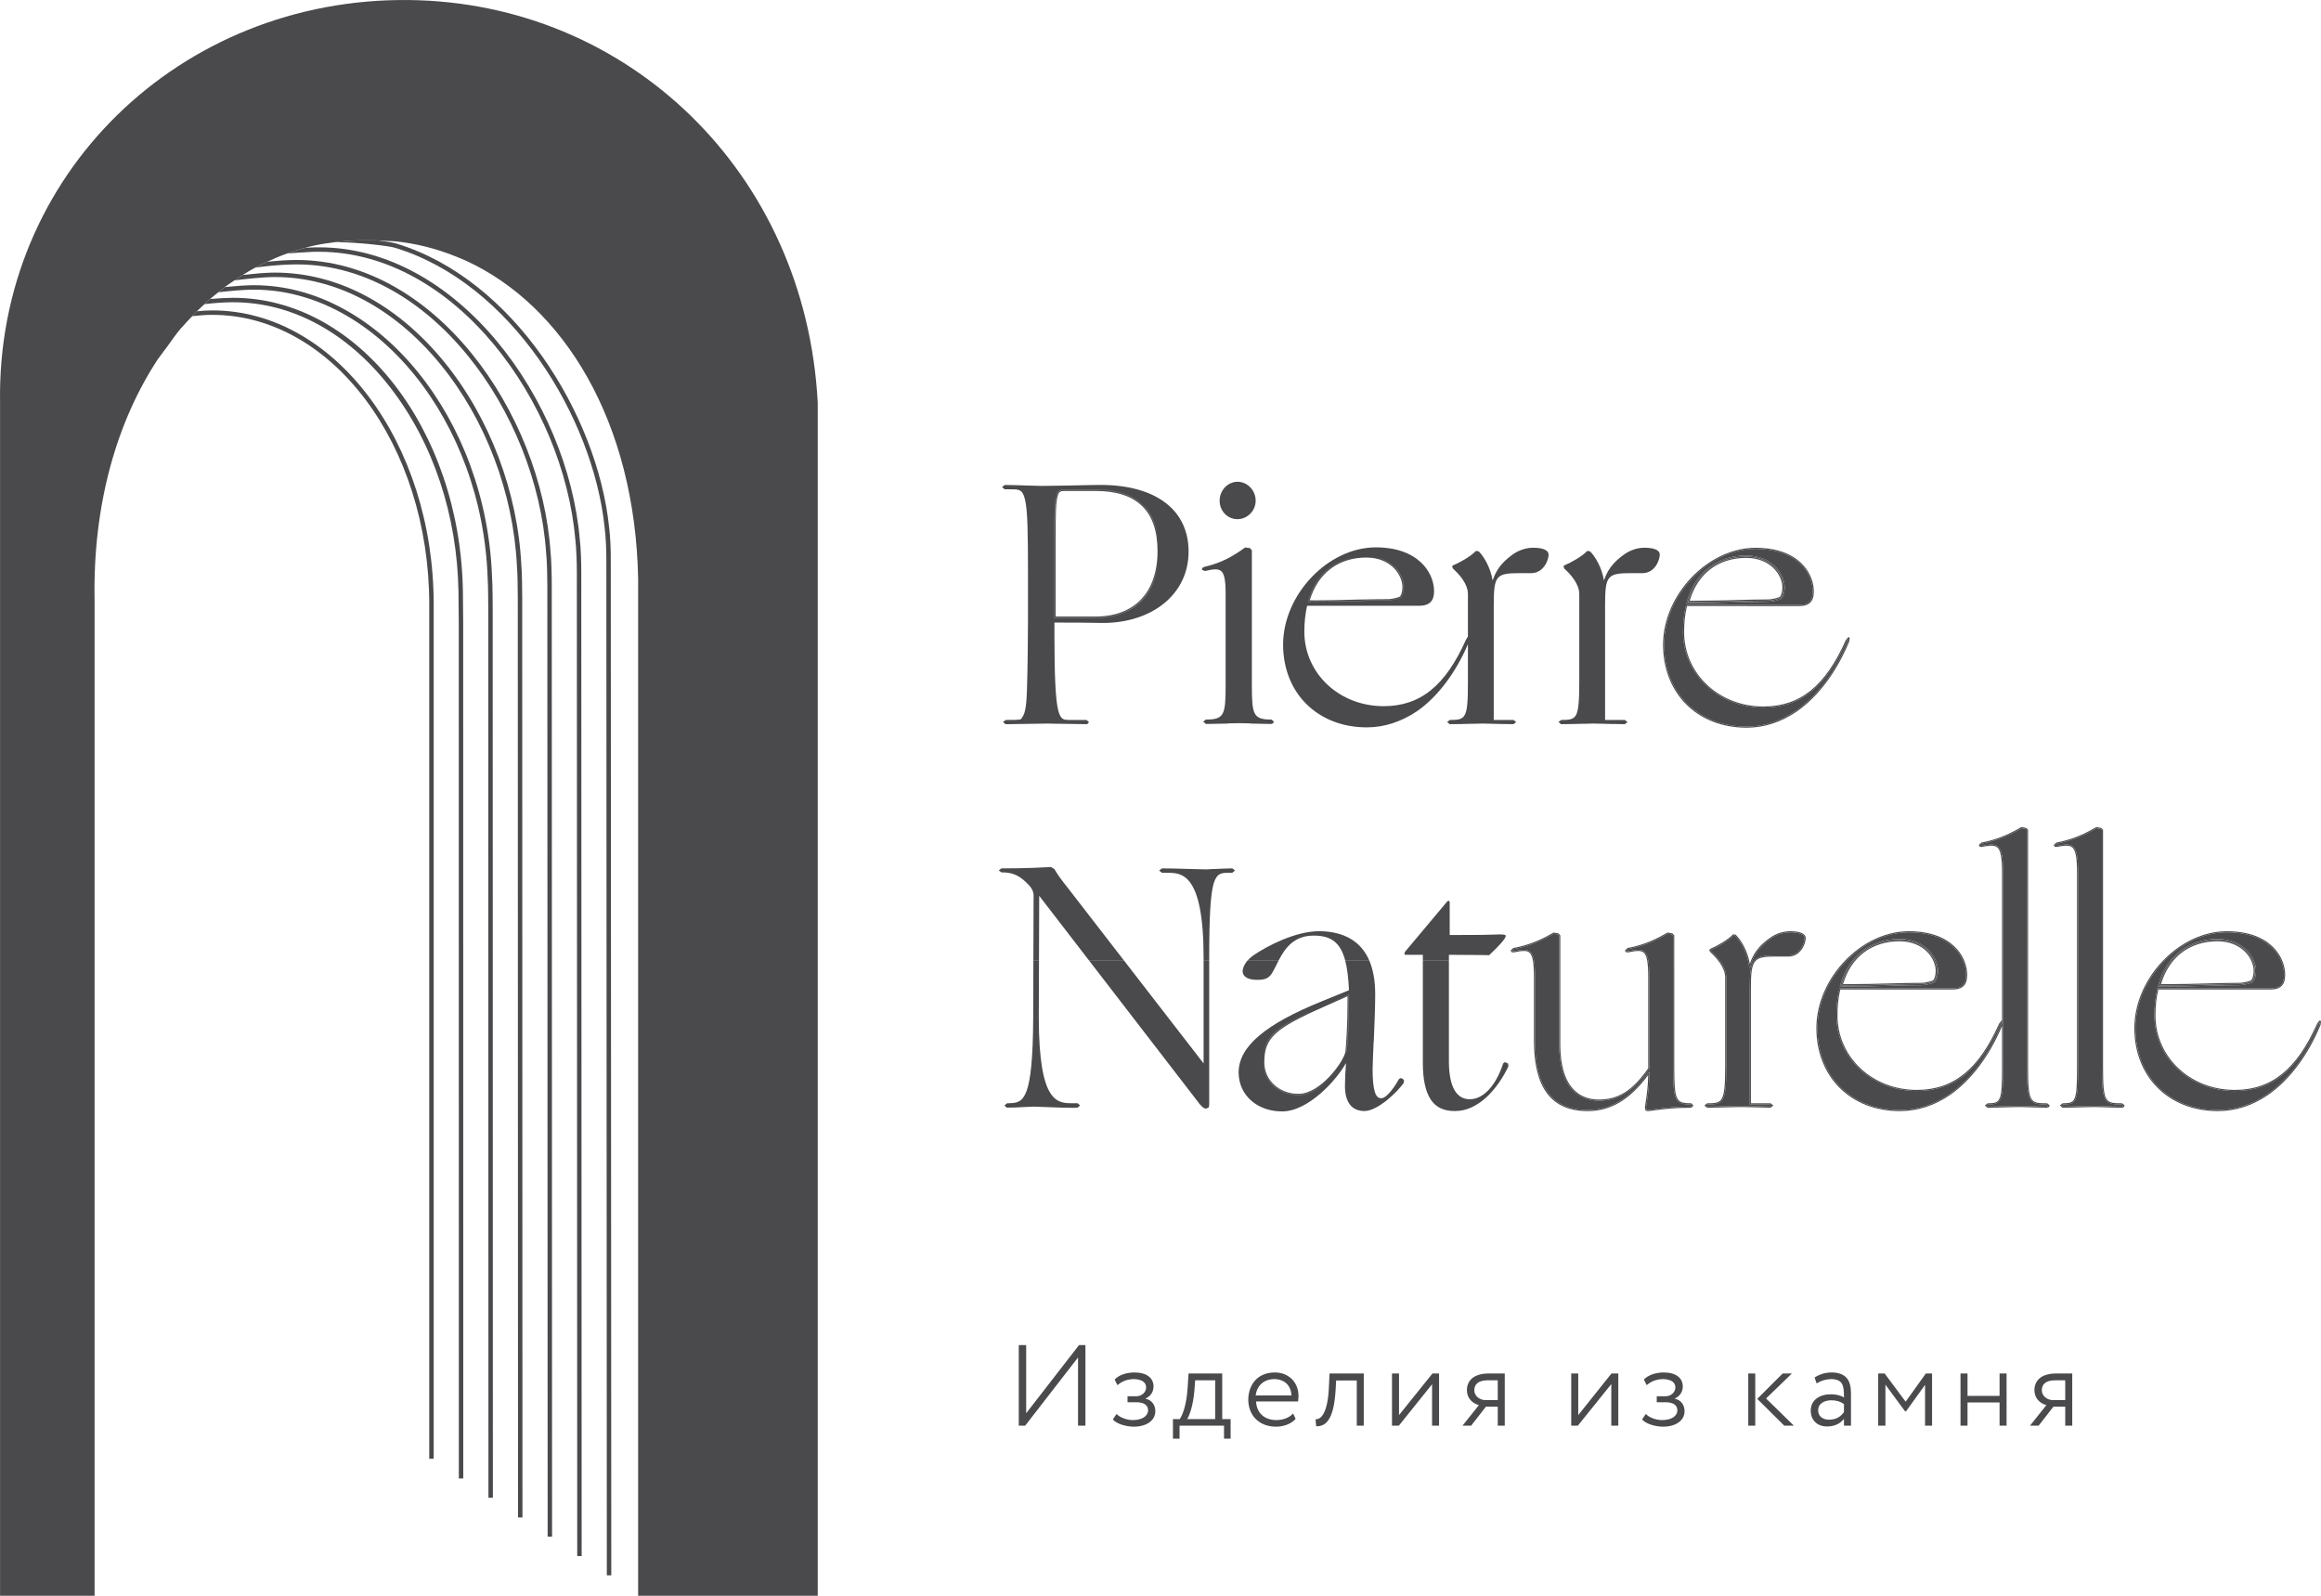 <?xml version="1.0" encoding="UTF-8"?> <svg xmlns="http://www.w3.org/2000/svg" width="160" height="110" viewBox="0 0 160 110" fill="none"> <g clip-path="url(#clip0_408_864)"> <path d="M24.084 16.595C24.472 16.574 24.861 16.56 25.255 16.568C25.403 16.563 25.55 16.564 25.698 16.566C25.74 16.567 25.782 16.567 25.825 16.568L26.096 16.579C26.659 16.648 27.096 16.722 27.282 16.777C35.439 19.228 41.161 28.615 41.982 36.274C42.075 36.98 42.11 37.943 42.104 38.539L42.139 108.59H41.833L41.799 38.537C41.802 37.933 41.763 36.974 41.675 36.31C40.867 28.747 35.23 19.484 27.195 17.07C26.818 16.959 24.824 16.704 23.119 16.69C23.439 16.651 23.759 16.614 24.084 16.595Z" fill="#4A4A4D"></path> <path d="M21.453 17.365C21.626 17.353 21.803 17.353 21.98 17.355C31.395 17.355 38.845 27.773 39.663 37.207C39.729 37.732 39.768 38.863 39.765 39.412L39.792 107.255L39.81 107.265H40.097L40.071 39.414C40.074 38.923 40.044 37.755 39.968 37.174C39.139 27.615 31.56 17.048 21.98 17.048C21.794 17.048 21.614 17.049 21.434 17.06C21.366 17.063 21.306 17.067 21.247 17.071C21.182 17.076 21.118 17.08 21.048 17.083C20.624 17.196 20.206 17.326 19.793 17.473C20.266 17.435 20.799 17.399 21.453 17.365Z" fill="#4A4A4D"></path> <path d="M37.647 38.104C37 28.489 29.624 17.953 20.083 18.231C19.209 18.256 18.365 18.339 17.599 18.446C17.859 18.306 18.124 18.181 18.389 18.056L18.421 18.041C18.955 17.988 19.507 17.942 20.074 17.926L20.434 17.92C29.978 17.92 37.306 28.448 37.953 38.074C38.01 38.512 38.039 39.846 38.036 40.291L38.057 105.927H37.761L37.752 105.919L37.731 40.289C37.734 39.863 37.704 38.531 37.647 38.104Z" fill="#4A4A4D"></path> <path d="M18.721 19.099L18.963 19.098C23.151 19.098 27.198 21.238 30.386 25.144C33.474 28.93 35.386 33.976 35.634 39C35.676 39.317 35.697 40.852 35.694 41.165L35.71 104.584L35.736 104.601H36.016L35.999 41.166C36.002 40.889 35.984 39.317 35.94 38.972C35.691 33.898 33.752 28.787 30.623 24.949C27.378 20.971 23.244 18.791 18.963 18.791L18.714 18.794C18.268 18.802 17.523 18.864 16.731 18.953C16.572 19.051 16.416 19.156 16.26 19.262L16.165 19.326C17.161 19.201 18.181 19.11 18.721 19.099Z" fill="#4A4A4D"></path> <path d="M17.514 19.967H17.358C16.809 19.975 15.922 20.044 15.054 20.146C15.106 20.104 15.158 20.061 15.21 20.018C15.305 19.939 15.4 19.861 15.497 19.787C16.215 19.715 16.902 19.668 17.354 19.662L17.514 19.66C26.078 19.66 33.576 28.869 33.923 39.873C33.953 40.098 33.968 41.846 33.965 42.043L33.976 103.244H33.671L33.66 42.042C33.663 41.808 33.645 40.1 33.618 39.897C33.273 29.041 25.916 19.967 17.514 19.967Z" fill="#4A4A4D"></path> <path d="M15.994 20.835H16.076C20.132 20.835 23.984 22.93 26.925 26.739C29.861 30.536 31.521 35.521 31.605 40.794L31.626 42.917L31.63 101.915H31.936L31.931 42.918L31.911 40.771C31.736 29.586 24.643 20.528 16.078 20.528L15.992 20.529C15.548 20.533 15.018 20.563 14.477 20.612L14.101 20.964C14.775 20.885 15.458 20.838 15.994 20.835Z" fill="#4A4A4D"></path> <path d="M13.249 21.795C13.708 21.74 14.168 21.703 14.632 21.703C22.882 21.703 29.591 30.662 29.591 41.672V100.557H29.897V41.672C29.897 30.493 23.049 21.397 14.632 21.397C14.278 21.397 13.925 21.421 13.575 21.456L13.249 21.795Z" fill="#4A4A4D"></path> <path d="M28.189 0.002C12.42 -0.171 -0.252 12.052 0.004 27.753V110H6.521V41.405C6.385 34.803 8.05 29.053 10.89 24.748L10.909 24.726L11.001 24.6C11.163 24.36 11.346 24.147 11.514 23.914C11.825 23.483 12.126 23.037 12.463 22.642L12.568 22.529C12.788 22.274 13.018 22.036 13.25 21.795L13.576 21.456C13.747 21.285 13.924 21.125 14.102 20.963L14.478 20.612C14.665 20.449 14.862 20.3 15.055 20.146C15.203 20.026 15.348 19.901 15.497 19.787C15.716 19.624 15.941 19.477 16.166 19.326C16.353 19.2 16.54 19.071 16.732 18.953C17.016 18.774 17.307 18.605 17.6 18.446C17.87 18.3 18.146 18.171 18.421 18.041C18.87 17.832 19.327 17.639 19.793 17.473C20.206 17.326 20.625 17.196 21.048 17.083L21.273 17.018L21.459 16.971L21.57 16.947C22.079 16.832 22.597 16.753 23.12 16.69C23.439 16.651 23.759 16.614 24.085 16.594C24.473 16.574 24.862 16.56 25.256 16.567C25.446 16.561 25.635 16.566 25.826 16.567L26.096 16.579C26.275 16.588 26.457 16.598 26.638 16.606C26.842 16.618 27.049 16.617 27.253 16.636C28.663 16.777 30.031 17.127 31.342 17.647C31.604 17.753 31.866 17.852 32.123 17.971C38.825 21.056 43.784 29.015 43.991 39.904V41.386V41.405V100.142V101.873V110H56.371V27.753C55.531 11.876 43.285 0.17 28.189 0.002Z" fill="#4A4A4D"></path> <path d="M74.398 92.718H74.384L70.74 97.42V92.718H70.27H70.23V98.276H70.27H70.657H70.671L74.315 93.573V98.276H74.784H74.825V92.718H74.398ZM125.114 94.939L125.086 94.952L125.1 94.98L125.211 95.311L125.225 95.366L125.266 95.338C125.569 95.173 125.818 95.076 126.232 95.063C127.06 95.076 127.115 95.531 127.115 96.331C126.825 96.151 126.467 96.111 126.204 96.111C125.432 96.111 124.825 96.511 124.825 97.241C124.825 97.903 125.279 98.33 125.956 98.33C126.536 98.33 126.894 98.082 127.115 97.807V98.248V98.276H127.57H127.599V96.056C127.599 95.601 127.516 95.242 127.308 94.994C127.088 94.746 126.757 94.607 126.26 94.607C125.832 94.607 125.445 94.732 125.114 94.939ZM125.335 97.213C125.335 96.731 125.79 96.524 126.245 96.524C126.591 96.524 126.867 96.606 127.115 96.786V97.338C126.922 97.599 126.646 97.862 126.08 97.862C125.653 97.862 125.335 97.627 125.335 97.213ZM113.339 95.076L113.326 95.103L113.491 95.435L113.518 95.477L113.56 95.449C113.808 95.242 114.14 95.076 114.637 95.063C115.175 95.076 115.493 95.269 115.493 95.642C115.493 95.972 115.189 96.249 114.803 96.249H114.25H114.209V96.621V96.662H114.844C115.341 96.662 115.63 96.869 115.63 97.213C115.63 97.627 115.204 97.889 114.568 97.889C114.25 97.889 113.767 97.765 113.491 97.503L113.45 97.476L113.215 97.821L113.201 97.848L113.215 97.862C113.478 98.165 114.153 98.344 114.637 98.344C115.493 98.344 116.127 97.944 116.127 97.269C116.127 96.869 115.893 96.497 115.437 96.413C115.838 96.234 116.004 95.903 116.004 95.572C116.004 94.98 115.52 94.607 114.692 94.607C114.153 94.607 113.643 94.773 113.339 95.076ZM86.049 96.483C86.063 97.614 86.835 98.344 87.967 98.344C88.451 98.344 88.961 98.179 89.293 97.834L89.307 97.821V97.792L89.168 97.489L89.14 97.434L89.099 97.476C88.879 97.71 88.465 97.889 87.995 97.889C87.167 97.889 86.629 97.406 86.587 96.606H89.486L89.513 96.234C89.513 95.256 88.809 94.607 87.884 94.607C86.697 94.607 86.063 95.435 86.049 96.483ZM87.843 95.063C88.547 95.076 88.989 95.489 89.03 96.193H86.559C86.642 95.545 87.084 95.076 87.843 95.063ZM76.855 95.076L76.842 95.103L77.006 95.435L77.034 95.477L77.076 95.449C77.325 95.242 77.656 95.076 78.153 95.063C78.691 95.076 79.009 95.269 79.009 95.642C79.009 95.972 78.705 96.249 78.318 96.249H77.766H77.726V96.621V96.662H78.361C78.857 96.662 79.146 96.869 79.146 97.213C79.133 97.627 78.719 97.889 78.084 97.889C77.766 97.889 77.284 97.765 77.006 97.503L76.965 97.476L76.731 97.821L76.717 97.848L76.731 97.862C76.993 98.165 77.669 98.344 78.153 98.344C79.009 98.344 79.643 97.944 79.643 97.269C79.643 96.869 79.409 96.497 78.953 96.413C79.354 96.234 79.519 95.903 79.519 95.572C79.519 94.98 79.037 94.607 78.208 94.607C77.669 94.607 77.159 94.773 76.855 95.076ZM142.825 94.676H141.762C141.209 94.676 140.823 94.814 140.588 95.021C140.339 95.242 140.244 95.531 140.244 95.835C140.244 96.4 140.657 96.758 141.071 96.855L139.939 98.276H140.519H140.533L141.554 96.966H142.369V98.248V98.276H142.825H142.852V94.676H142.825ZM140.754 95.835C140.754 95.449 140.989 95.146 141.692 95.146H142.369V96.511H141.471C141.169 96.497 140.754 96.262 140.754 95.835ZM137.883 94.676H137.842V96.22H135.633V94.718V94.676H135.191H135.149V98.276H135.592H135.633V96.676H137.842V98.248V98.276H138.283H138.325V94.676H137.883ZM132.789 94.676H132.761L131.367 96.621L129.918 94.676H129.518H129.476V94.718V98.276H129.931H129.973V95.449L131.326 97.283H131.367H131.395L132.706 95.462V98.276H133.147H133.189V94.676H132.789ZM122.906 94.676H122.891L121.138 96.427L123.002 98.276H123.568H123.664L121.746 96.4L123.527 94.676H122.906ZM120.559 94.676H120.517V94.718V98.276H120.959H121V94.676H120.559ZM111.117 94.676H111.089L108.798 97.545V94.676H108.355H108.314V98.276H108.355H108.756H108.77L111.076 95.408V98.276H111.518H111.559V94.676H111.117ZM103.704 94.676H102.64C102.089 94.676 101.703 94.814 101.468 95.021C101.219 95.242 101.122 95.531 101.122 95.835C101.122 96.4 101.536 96.758 101.951 96.855L100.819 98.276H101.399H101.412L102.434 96.966H103.249V98.248V98.276H103.704H103.732V94.676H103.704ZM101.633 95.835C101.633 95.449 101.868 95.146 102.572 95.146H103.249V96.511H102.351C102.047 96.497 101.633 96.262 101.633 95.835ZM98.762 94.676H98.749L96.443 97.545V94.676H96.001H95.959V98.276H96.001H96.415H96.43L98.721 95.421V98.276H99.163H99.203V94.676H98.762ZM91.653 94.676L91.598 95.807C91.488 97.627 90.949 97.834 90.728 97.834H90.686L90.728 98.276V98.317H90.756C91.336 98.317 91.93 97.973 92.067 95.89L92.109 95.159H93.53V98.276H93.972H94.013V94.676H91.653ZM81.935 94.676L81.866 95.71C81.797 96.799 81.534 97.53 81.328 97.821H80.9H80.858V97.862V99.13V99.172H81.286H81.314V98.276H84.378V99.13V99.172H84.806H84.834V97.862V97.821H84.255V94.676H81.935ZM82.335 95.876L82.39 95.146H83.771V97.821H81.838C82.031 97.517 82.252 96.814 82.335 95.876Z" fill="#4A4A4D"></path> <path d="M116.477 41.414C117.038 39.527 118.448 38.457 120.381 38.456C122.083 38.459 122.867 39.67 122.867 40.478C122.867 40.771 122.803 41.017 122.701 41.143C122.682 41.169 122.2 41.319 121.897 41.319H121.883C121.238 41.319 120.599 41.339 119.858 41.357L119.815 41.358C118.885 41.384 117.831 41.412 116.477 41.414ZM120.381 38.38C118.402 38.378 116.944 39.498 116.389 41.441L116.374 41.49H116.426C117.778 41.488 118.831 41.461 119.76 41.437C119.779 41.436 119.798 41.436 119.817 41.435L119.86 41.434C120.599 41.414 121.239 41.396 121.883 41.396C122.215 41.392 122.681 41.256 122.753 41.201L122.758 41.196C122.878 41.046 122.944 40.786 122.944 40.478C122.941 39.626 122.122 38.38 120.381 38.38Z" fill="#4A4A4D"></path> <path d="M116.289 41.473C116.842 39.456 118.34 38.29 120.381 38.291C122.183 38.292 123.028 39.59 123.031 40.478C123.031 40.806 122.959 41.087 122.82 41.258C122.728 41.341 122.233 41.479 121.883 41.482C121.24 41.482 120.602 41.502 119.861 41.522H119.819C118.862 41.548 117.777 41.577 116.368 41.578H116.258L116.272 41.529L116.289 41.473ZM121.018 37.837C119.401 37.837 117.827 38.637 116.655 39.863C115.485 41.09 114.72 42.74 114.72 44.434C114.721 47.766 117.051 50.084 120.403 50.086C121.6 50.086 122.75 49.713 123.823 48.978C125.275 47.973 126.548 46.27 127.406 44.192L127.424 44.029L127.308 44.167C125.895 47.344 124.117 48.779 121.563 48.777C118.457 48.772 116.025 46.486 116.019 43.559C116.019 42.908 116.085 42.304 116.217 41.764L116.231 41.701H124.023C124.621 41.696 124.885 41.491 124.948 40.997L124.961 40.767C124.961 40.271 124.784 39.613 124.274 39.038C123.791 38.492 122.838 37.837 121.018 37.837Z" fill="#4A4A4D"></path> <path d="M116.362 41.494C116.912 39.505 118.371 38.37 120.381 38.368C122.143 38.37 122.954 39.633 122.954 40.478C122.955 40.794 122.883 41.062 122.762 41.207C122.729 41.25 122.216 41.406 121.894 41.406H121.883C121.239 41.406 120.599 41.425 119.86 41.446H119.819C118.861 41.47 117.776 41.5 116.367 41.502H116.362L116.362 41.494ZM120.381 38.291C118.34 38.289 116.842 39.456 116.289 41.473L116.272 41.529L116.258 41.578H116.368C117.778 41.578 118.862 41.547 119.819 41.522H119.861C120.602 41.502 121.24 41.482 121.883 41.482C122.233 41.479 122.729 41.342 122.82 41.258C122.959 41.088 123.031 40.806 123.031 40.478C123.028 39.59 122.183 38.291 120.381 38.291ZM120.403 50.086C117.051 50.084 114.721 47.766 114.72 44.434C114.72 42.74 115.485 41.09 116.656 39.863C117.828 38.637 119.401 37.837 121.018 37.837C122.838 37.837 123.791 38.492 124.274 39.038C124.784 39.613 124.961 40.271 124.961 40.767L124.948 40.997C124.886 41.491 124.621 41.695 124.023 41.701H116.231L116.217 41.764C116.085 42.303 116.019 42.907 116.019 43.559C116.025 46.485 118.457 48.771 121.563 48.777C124.117 48.778 125.896 47.344 127.308 44.167L127.424 44.029L127.406 44.192C126.548 46.27 125.275 47.972 123.823 48.978C122.75 49.713 121.6 50.086 120.403 50.086ZM121.018 37.76C117.735 37.762 114.645 41.001 114.643 44.434C114.643 46.117 115.235 47.551 116.251 48.563C117.268 49.574 118.709 50.162 120.403 50.162C121.617 50.162 122.782 49.783 123.866 49.043C125.337 48.022 126.619 46.306 127.479 44.214L127.483 44.208V44.2L127.506 43.983L127.509 43.956L127.447 43.926L127.42 43.913L127.401 43.937L127.246 44.121L127.239 44.131C125.83 47.3 124.086 48.699 121.563 48.7C118.495 48.7 116.096 46.44 116.096 43.559C116.096 42.914 116.161 42.315 116.291 41.782L116.293 41.776L124.041 41.778C124.644 41.778 124.968 41.528 125.024 41.006L125.038 40.767C125.038 40.254 124.855 39.578 124.331 38.986C123.836 38.425 122.857 37.76 121.018 37.76Z" fill="#4A4A4D"></path> <path fill-rule="evenodd" clip-rule="evenodd" d="M116.362 41.494C116.912 39.505 118.371 38.37 120.381 38.368C122.143 38.37 122.954 39.633 122.954 40.478C122.955 40.794 122.883 41.062 122.762 41.207C122.729 41.25 122.216 41.406 121.894 41.406H121.883C121.239 41.406 120.599 41.425 119.86 41.446H119.819C118.861 41.47 117.776 41.5 116.367 41.502H116.362L116.362 41.494ZM116.389 41.441C116.944 39.498 118.402 38.378 120.381 38.38C122.122 38.38 122.941 39.626 122.944 40.478C122.944 40.786 122.878 41.046 122.758 41.196L122.753 41.201C122.681 41.256 122.215 41.392 121.883 41.396C121.239 41.396 120.599 41.414 119.86 41.434L119.817 41.435L119.76 41.437C118.831 41.461 117.778 41.488 116.426 41.49H116.374L116.389 41.441Z" fill="#4A4A4D"></path> <path d="M123.411 64.269C122.966 64.269 122.51 64.408 122.132 64.663C121.563 65.058 121.002 65.542 120.706 66.44L120.602 66.753L120.576 66.601L120.546 66.428C120.408 65.6 119.964 64.85 119.616 64.502L119.502 64.485C119.108 64.886 118.35 65.302 117.941 65.469L117.918 65.497L117.952 65.566C118.398 65.993 119 66.643 119.003 67.383V73.494C119.002 74.754 118.956 75.405 118.764 75.756C118.573 76.104 118.242 76.131 117.732 76.131H117.708L117.614 76.204L117.708 76.279C118.072 76.279 118.637 76.263 119.195 76.249L119.247 76.247C119.587 76.239 119.88 76.232 120.018 76.232C120.212 76.232 120.726 76.245 121.179 76.257L121.323 76.261C121.711 76.273 121.95 76.279 122.031 76.279L122.125 76.204L122.03 76.131H120.622V68.165C120.623 67.095 120.666 66.526 120.949 66.201C121.214 65.905 121.653 65.859 122.455 65.859H123.298C124.078 65.857 124.401 65.009 124.402 64.662C124.402 64.546 124.324 64.452 124.153 64.379C123.983 64.308 123.729 64.269 123.411 64.269Z" fill="#4A4A4D"></path> <path d="M120.602 66.753L120.706 66.44C121.002 65.542 121.563 65.058 122.132 64.663C122.51 64.408 122.966 64.269 123.411 64.269C123.729 64.269 123.983 64.308 124.153 64.379C124.324 64.452 124.402 64.546 124.402 64.662C124.401 65.009 124.078 65.857 123.298 65.859H122.455C121.653 65.859 121.214 65.905 120.949 66.201C120.666 66.526 120.623 67.094 120.621 68.165V76.131L122.03 76.131L122.125 76.205L122.031 76.279C121.95 76.279 121.711 76.273 121.323 76.262L121.179 76.257C120.726 76.245 120.212 76.232 120.018 76.232C119.88 76.232 119.587 76.239 119.247 76.247L119.195 76.249C118.637 76.263 118.072 76.279 117.708 76.279L117.614 76.205L117.708 76.131L117.732 76.131C118.242 76.131 118.573 76.104 118.764 75.756C118.955 75.405 119.002 74.755 119.003 73.494V67.383C119 66.644 118.398 65.993 117.952 65.566L117.918 65.497L117.941 65.469C118.35 65.302 119.108 64.886 119.502 64.485L119.616 64.502C119.964 64.85 120.408 65.6 120.546 66.428L120.576 66.602L120.602 66.753ZM123.411 64.192C122.95 64.192 122.48 64.336 122.087 64.599C121.515 64.997 120.936 65.498 120.633 66.416L120.625 66.437L120.621 66.416C120.477 65.561 120.025 64.797 119.662 64.439L119.652 64.43L119.495 64.406L119.475 64.403L119.461 64.417C119.084 64.811 118.302 65.241 117.902 65.402L117.893 65.406L117.844 65.468L117.83 65.486L117.886 65.606L117.888 65.613L117.895 65.618C118.34 66.039 118.928 66.685 118.926 67.383V73.494C118.927 74.752 118.874 75.4 118.698 75.72C118.526 76.033 118.233 76.054 117.694 76.055H117.681L117.529 76.176L117.491 76.205L117.671 76.348L117.681 76.356H117.694C118.059 76.356 118.631 76.341 119.196 76.325L119.248 76.324C119.59 76.315 119.882 76.308 120.018 76.308C120.21 76.308 120.724 76.322 121.176 76.334L121.321 76.337C121.733 76.35 121.977 76.356 122.044 76.356H122.056L122.21 76.235L122.248 76.206L122.068 76.062L122.057 76.055H120.699V68.165C120.698 67.096 120.75 66.538 121.007 66.252C121.236 65.99 121.642 65.936 122.43 65.936H123.298C124.144 65.929 124.478 65.038 124.479 64.662C124.47 64.345 124.056 64.193 123.411 64.192Z" fill="#4A4A4D"></path> <path d="M127.047 67.843C127.608 65.96 129.02 64.888 130.95 64.886C132.654 64.888 133.437 66.1 133.437 66.911C133.438 67.203 133.372 67.45 133.269 67.576C133.224 67.607 132.759 67.75 132.465 67.75H132.454C131.81 67.75 131.17 67.768 130.429 67.786L130.387 67.788C129.454 67.814 128.403 67.842 127.047 67.843ZM130.95 64.809C128.974 64.809 127.515 65.93 126.959 67.872L126.945 67.92H126.998C128.378 67.919 129.445 67.892 130.389 67.865L130.43 67.863C130.444 67.863 130.458 67.862 130.472 67.862C131.195 67.843 131.823 67.826 132.454 67.826C132.786 67.822 133.251 67.686 133.323 67.63L133.327 67.626C133.449 67.477 133.514 67.216 133.514 66.911C133.512 66.055 132.694 64.809 130.95 64.809Z" fill="#4A4A4D"></path> <path d="M126.859 67.905C127.414 65.886 128.912 64.721 130.95 64.723C132.755 64.723 133.6 66.022 133.603 66.91C133.602 67.237 133.53 67.517 133.391 67.688C133.301 67.772 132.804 67.91 132.454 67.914C131.812 67.914 131.173 67.932 130.434 67.951L130.391 67.954C129.434 67.979 128.349 68.007 126.938 68.008H126.83L126.845 67.961L126.859 67.905ZM131.589 64.269C129.973 64.267 128.397 65.068 127.226 66.295C126.054 67.521 125.289 69.171 125.289 70.864C125.292 74.195 127.622 76.513 130.972 76.516C132.171 76.516 133.322 76.145 134.393 75.41C135.813 74.424 137.071 72.757 137.932 70.716L138.048 70.44H138.046L138.004 70.435L137.881 70.595C136.468 73.775 134.691 75.209 132.136 75.206C129.03 75.202 126.597 72.915 126.591 69.988C126.591 69.336 126.658 68.734 126.788 68.196L126.803 68.132H134.596C135.193 68.125 135.457 67.923 135.518 67.428L135.533 67.196C135.533 66.701 135.354 66.044 134.845 65.468C134.364 64.923 133.409 64.269 131.589 64.269ZM139.359 57.092C138.675 57.49 137.816 57.925 136.619 58.154L136.505 58.266L136.523 58.291L136.603 58.304C136.866 58.254 137.088 58.217 137.277 58.217C137.458 58.217 137.611 58.252 137.73 58.35C137.999 58.577 138.087 59.09 138.089 60.182V73.494C138.088 74.698 138.071 75.347 137.93 75.709C137.79 76.071 137.51 76.131 137.057 76.131H137.044L136.949 76.206L137.043 76.279C137.421 76.278 137.963 76.263 138.444 76.25L138.482 76.247C138.804 76.239 139.078 76.232 139.218 76.232C139.357 76.232 139.588 76.239 139.856 76.247L139.877 76.25C140.274 76.263 140.729 76.279 141.103 76.279L141.186 76.252L141.202 76.217L141.095 76.131C140.503 76.131 140.148 76.11 139.952 75.755C139.761 75.403 139.731 74.751 139.73 73.494L139.729 57.236L139.646 57.145L139.359 57.092Z" fill="#4A4A4D"></path> <path d="M126.933 67.925C127.483 65.934 128.941 64.801 130.95 64.8C132.714 64.801 133.525 66.066 133.525 66.91C133.525 67.225 133.453 67.492 133.335 67.636C133.301 67.681 132.79 67.838 132.468 67.838C132.463 67.838 132.459 67.837 132.454 67.837C131.812 67.837 131.172 67.856 130.431 67.875L130.388 67.877C129.432 67.903 128.348 67.931 126.938 67.932H126.931L126.933 67.925ZM130.95 64.723C128.912 64.72 127.414 65.886 126.859 67.905L126.845 67.961L126.83 68.007H126.938C128.349 68.007 129.434 67.979 130.391 67.954L130.434 67.95C131.173 67.932 131.813 67.914 132.454 67.914C132.805 67.909 133.301 67.772 133.391 67.688C133.53 67.517 133.602 67.237 133.603 66.91C133.6 66.022 132.755 64.723 130.95 64.723ZM130.972 76.516C127.622 76.513 125.291 74.195 125.289 70.863C125.289 69.171 126.055 67.521 127.225 66.295C128.397 65.068 129.973 64.267 131.589 64.269C133.41 64.269 134.364 64.923 134.845 65.468C135.354 66.044 135.532 66.701 135.532 67.195L135.518 67.428C135.457 67.923 135.193 68.125 134.595 68.131H126.802L126.788 68.196C126.658 68.734 126.591 69.337 126.591 69.987C126.597 72.915 129.03 75.202 132.136 75.206C134.691 75.209 136.469 73.775 137.881 70.595L138.004 70.435L138.046 70.44H138.048L137.932 70.716C137.071 72.757 135.813 74.424 134.393 75.41C133.322 76.145 132.171 76.516 130.972 76.516ZM136.619 58.154C137.816 57.925 138.675 57.49 139.359 57.092L139.646 57.145L139.729 57.236L139.73 73.494C139.731 74.751 139.761 75.403 139.952 75.755C140.148 76.109 140.503 76.131 141.095 76.131L141.202 76.217L141.186 76.252L141.103 76.279C140.728 76.279 140.275 76.263 139.877 76.249L139.856 76.247C139.588 76.239 139.358 76.232 139.218 76.232C139.078 76.232 138.803 76.239 138.482 76.247L138.444 76.249C137.963 76.263 137.42 76.278 137.043 76.279L136.949 76.206L137.044 76.131H137.057C137.509 76.131 137.789 76.07 137.93 75.709C138.07 75.347 138.088 74.698 138.089 73.494V60.182C138.087 59.09 137.999 58.577 137.73 58.35C137.61 58.252 137.458 58.217 137.277 58.217C137.088 58.217 136.866 58.253 136.603 58.304L136.523 58.291L136.505 58.266L136.619 58.154ZM139.344 57.011L139.332 57.018C138.648 57.418 137.792 57.854 136.593 58.081L136.582 58.083L136.43 58.233L136.408 58.254L136.467 58.346L136.475 58.361L136.594 58.38H136.607C136.874 58.33 137.096 58.293 137.276 58.293C137.449 58.293 137.58 58.325 137.682 58.41C137.91 58.593 138.014 59.092 138.012 60.183V70.359L137.989 70.358L137.968 70.355L137.816 70.554L137.812 70.561C136.399 73.731 134.656 75.128 132.136 75.13C129.067 75.13 126.668 72.87 126.668 69.987C126.668 69.343 126.733 68.745 126.863 68.213L126.864 68.207H134.613C135.216 68.207 135.539 67.959 135.595 67.438L135.609 67.195C135.609 66.683 135.425 66.009 134.902 65.419C134.408 64.857 133.43 64.192 131.593 64.192H131.588C128.305 64.194 125.215 67.431 125.212 70.863C125.212 72.548 125.804 73.98 126.821 74.992C127.838 76.002 129.277 76.592 130.967 76.592H130.973C132.186 76.593 133.354 76.215 134.436 75.472C135.872 74.476 137.137 72.797 138.002 70.745L138.01 70.722L138.012 73.495C138.013 74.695 137.991 75.346 137.858 75.682C137.726 76.011 137.504 76.052 137.03 76.055H137.017L136.864 76.175L136.826 76.205L137.006 76.348L137.016 76.356H137.03C137.41 76.356 137.96 76.339 138.447 76.325L138.484 76.324C138.804 76.315 139.08 76.308 139.217 76.308C139.355 76.308 139.586 76.315 139.852 76.324L139.873 76.325C140.273 76.339 140.729 76.356 141.107 76.356L141.12 76.353L141.224 76.32L141.24 76.315L141.284 76.221L141.297 76.194L141.132 76.062L141.121 76.055H141.107C140.501 76.055 140.19 76.031 140.019 75.718C139.843 75.399 139.804 74.749 139.806 73.495V57.209L139.695 57.084L139.686 57.074L139.358 57.013L139.344 57.011Z" fill="#4A4A4D"></path> <path fill-rule="evenodd" clip-rule="evenodd" d="M126.933 67.925C127.483 65.934 128.941 64.801 130.95 64.8C132.714 64.801 133.525 66.066 133.525 66.91C133.525 67.225 133.453 67.492 133.335 67.636C133.301 67.681 132.79 67.838 132.468 67.838C132.463 67.838 132.459 67.837 132.454 67.837C131.812 67.837 131.172 67.856 130.431 67.875L130.388 67.877C129.432 67.903 128.348 67.931 126.938 67.932H126.931L126.933 67.925ZM126.959 67.872C127.515 65.93 128.974 64.809 130.95 64.809C132.694 64.809 133.512 66.055 133.514 66.911C133.514 67.216 133.449 67.477 133.327 67.626L133.323 67.63C133.251 67.686 132.786 67.822 132.454 67.826C131.823 67.826 131.195 67.843 130.472 67.862L130.43 67.863L130.389 67.865C129.445 67.892 128.378 67.919 126.998 67.92H126.945L126.959 67.872Z" fill="#4A4A4D"></path> <path d="M144.527 57.093C143.844 57.491 142.984 57.925 141.788 58.154L141.675 58.266L141.691 58.291L141.772 58.304C142.034 58.253 142.256 58.217 142.445 58.217C142.626 58.217 142.779 58.252 142.899 58.35C143.167 58.576 143.256 59.09 143.257 60.183V73.494C143.257 74.697 143.241 75.347 143.099 75.709C142.959 76.07 142.68 76.131 142.227 76.131H142.213L142.118 76.206L142.213 76.279C142.59 76.279 143.132 76.262 143.614 76.249L143.652 76.247C143.972 76.239 144.247 76.232 144.386 76.232C144.526 76.232 144.756 76.239 145.024 76.247L145.046 76.249C145.442 76.262 145.897 76.279 146.271 76.279L146.353 76.252L146.37 76.216L146.263 76.131C145.67 76.131 145.316 76.109 145.121 75.755C144.929 75.403 144.9 74.752 144.898 73.494V57.237L144.816 57.145L144.527 57.093Z" fill="#4A4A4D"></path> <path d="M141.788 58.154C142.985 57.925 143.844 57.491 144.527 57.093L144.815 57.145L144.898 57.237V73.494C144.899 74.752 144.93 75.402 145.121 75.755C145.316 76.109 145.671 76.131 146.262 76.131L146.37 76.216L146.353 76.252L146.271 76.279C145.897 76.279 145.441 76.262 145.046 76.249L145.024 76.247C144.756 76.238 144.526 76.232 144.386 76.232C144.247 76.232 143.972 76.238 143.652 76.247L143.614 76.249C143.133 76.262 142.59 76.279 142.213 76.279L142.118 76.206L142.212 76.131H142.226C142.679 76.131 142.959 76.07 143.099 75.709C143.241 75.347 143.257 74.697 143.257 73.494V60.183C143.256 59.09 143.167 58.576 142.899 58.35C142.779 58.252 142.626 58.216 142.444 58.216C142.256 58.216 142.034 58.254 141.772 58.303L141.691 58.291L141.675 58.266L141.788 58.154ZM144.514 57.012L144.502 57.02C143.817 57.418 142.961 57.853 141.762 58.081L141.75 58.083L141.598 58.233L141.576 58.254L141.634 58.347L141.644 58.361L141.763 58.38H141.777C142.042 58.33 142.264 58.293 142.444 58.293C142.616 58.293 142.748 58.326 142.85 58.41C143.079 58.593 143.182 59.092 143.182 60.183V73.494C143.182 74.695 143.159 75.346 143.027 75.682C142.896 76.011 142.673 76.052 142.199 76.054H142.186L142.034 76.175L141.995 76.204L142.176 76.348L142.185 76.356H142.199C142.579 76.356 143.129 76.34 143.616 76.326L143.654 76.324C143.973 76.314 144.249 76.308 144.385 76.308C144.522 76.308 144.753 76.314 145.019 76.324L145.043 76.326C145.442 76.34 145.899 76.356 146.277 76.356L146.288 76.354L146.393 76.319L146.407 76.314L146.453 76.221L146.467 76.194L146.3 76.063L146.288 76.054H146.277C145.669 76.054 145.359 76.031 145.188 75.718C145.013 75.399 144.974 74.75 144.975 73.494V57.209L144.864 57.084L144.854 57.074L144.528 57.015L144.514 57.012Z" fill="#4A4A4D"></path> <path d="M148.968 67.843C149.529 65.96 150.939 64.888 152.871 64.886C154.574 64.888 155.357 66.1 155.357 66.911C155.359 67.203 155.293 67.449 155.19 67.576C155.146 67.607 154.679 67.75 154.384 67.75H154.374C153.728 67.75 153.089 67.768 152.349 67.786L152.305 67.788C151.374 67.814 150.322 67.842 148.968 67.843ZM152.871 64.809C150.892 64.809 149.435 65.93 148.88 67.872L148.866 67.92H148.917C150.298 67.919 151.364 67.892 152.307 67.865L152.351 67.863C152.366 67.863 152.381 67.862 152.395 67.862C153.117 67.843 153.743 67.826 154.374 67.826C154.706 67.822 155.171 67.686 155.243 67.63L155.248 67.626C155.369 67.477 155.434 67.216 155.435 66.911C155.433 66.055 154.614 64.809 152.871 64.809Z" fill="#4A4A4D"></path> <path d="M148.779 67.905C149.334 65.886 150.83 64.721 152.871 64.723C154.674 64.723 155.521 66.022 155.524 66.91C155.522 67.237 155.45 67.517 155.311 67.688C155.213 67.779 154.698 67.91 154.374 67.914C153.731 67.914 153.093 67.932 152.353 67.951L152.308 67.954C151.353 67.979 150.269 68.007 148.858 68.008H148.751L148.765 67.961L148.779 67.905ZM153.508 64.269C151.893 64.267 150.317 65.068 149.146 66.295C147.975 67.521 147.21 69.171 147.21 70.864C147.212 74.195 149.543 76.513 152.894 76.516C154.092 76.516 155.24 76.145 156.313 75.41C157.766 74.402 159.04 72.7 159.898 70.621L159.915 70.453L159.8 70.598C158.388 73.776 156.608 75.209 154.055 75.206C150.948 75.202 148.517 72.915 148.512 69.988C148.512 69.339 148.578 68.734 148.707 68.196L148.721 68.132H156.516C157.112 68.125 157.375 67.923 157.439 67.428L157.453 67.197C157.453 66.703 157.276 66.044 156.765 65.468C156.284 64.923 155.33 64.269 153.508 64.269Z" fill="#4A4A4D"></path> <path d="M148.854 67.925C149.405 65.934 150.862 64.801 152.871 64.8C154.633 64.801 155.447 66.066 155.447 66.91C155.447 67.226 155.373 67.492 155.254 67.636C155.218 67.685 154.685 67.838 154.387 67.838C154.383 67.838 154.378 67.837 154.374 67.837C153.731 67.837 153.093 67.856 152.352 67.875L152.307 67.877C151.351 67.903 150.268 67.931 148.859 67.932H148.853L148.854 67.925ZM152.871 64.723C150.831 64.72 149.334 65.886 148.779 67.905L148.765 67.961L148.751 68.007H148.859C150.269 68.007 151.353 67.979 152.308 67.954L152.352 67.95C153.094 67.932 153.731 67.914 154.374 67.914C154.698 67.909 155.214 67.779 155.311 67.688C155.451 67.517 155.523 67.237 155.524 66.91C155.521 66.022 154.675 64.723 152.871 64.723ZM152.894 76.516C149.543 76.513 147.212 74.195 147.21 70.863C147.21 69.171 147.975 67.521 149.146 66.295C150.318 65.068 151.893 64.267 153.508 64.269C155.33 64.269 156.283 64.923 156.765 65.468C157.275 66.044 157.453 66.703 157.453 67.197L157.439 67.428C157.376 67.923 157.113 68.125 156.516 68.131H148.722L148.707 68.196C148.578 68.734 148.512 69.339 148.512 69.987C148.518 72.915 150.949 75.202 154.055 75.206C156.609 75.209 158.388 73.776 159.8 70.598L159.915 70.453L159.898 70.62C159.041 72.699 157.765 74.402 156.313 75.41C155.24 76.145 154.091 76.516 152.894 76.516ZM153.513 64.192H153.508C150.227 64.194 147.136 67.431 147.133 70.863C147.133 72.548 147.726 73.98 148.742 74.992C149.759 76.002 151.198 76.592 152.888 76.592H152.894C154.107 76.593 155.274 76.215 156.358 75.472C157.826 74.452 159.109 72.737 159.971 70.645L159.972 70.641L159.997 70.415L160 70.386L159.928 70.358L159.902 70.347L159.884 70.369L159.738 70.553L159.733 70.561C158.32 73.731 156.577 75.128 154.055 75.13C150.987 75.13 148.589 72.87 148.589 69.987C148.589 69.344 148.655 68.745 148.782 68.213L148.783 68.207H156.533C157.135 68.207 157.458 67.959 157.514 67.438L157.53 67.197C157.53 66.686 157.347 66.009 156.823 65.419C156.329 64.857 155.349 64.192 153.513 64.192Z" fill="#4A4A4D"></path> <path fill-rule="evenodd" clip-rule="evenodd" d="M148.854 67.925C149.405 65.934 150.862 64.801 152.871 64.8C154.633 64.801 155.447 66.066 155.447 66.91C155.447 67.226 155.373 67.492 155.254 67.636C155.218 67.685 154.685 67.838 154.387 67.838C154.383 67.838 154.378 67.837 154.374 67.837C153.731 67.837 153.093 67.856 152.352 67.875L152.307 67.877C151.351 67.903 150.268 67.931 148.859 67.932H148.853L148.854 67.925ZM148.88 67.872C149.435 65.93 150.892 64.809 152.871 64.809C154.614 64.809 155.433 66.055 155.435 66.911C155.434 67.216 155.369 67.477 155.248 67.626L155.243 67.63C155.171 67.686 154.706 67.822 154.374 67.826C153.743 67.826 153.117 67.843 152.395 67.862L152.351 67.863L152.307 67.865C151.364 67.892 150.298 67.919 148.917 67.92H148.866L148.88 67.872Z" fill="#4A4A4D"></path> <path d="M114.969 64.363C114.279 64.763 113.414 65.2 112.226 65.423L112.113 65.538L112.126 65.558L112.208 65.573C112.49 65.52 112.729 65.476 112.931 65.476C113.1 65.476 113.244 65.508 113.357 65.602C113.611 65.818 113.696 66.317 113.698 67.383V73.672L113.688 73.683L113.681 73.693H113.68C112.577 75.253 111.594 75.873 110.203 75.871C109.696 75.871 109.015 75.745 108.46 75.19C107.905 74.635 107.483 73.661 107.483 71.979V64.509L107.395 64.412L107.114 64.363C106.468 64.738 105.573 65.195 104.349 65.423L104.235 65.538L104.247 65.559L104.329 65.573C104.608 65.52 104.848 65.474 105.049 65.474C105.218 65.474 105.364 65.507 105.478 65.602C105.732 65.818 105.818 66.317 105.82 67.383V71.742C105.826 74.973 107.002 76.511 109.452 76.516C111.008 76.514 112.306 75.745 113.549 74.071L113.701 73.87L113.7 73.985L113.696 74.121C113.683 74.99 113.563 75.726 113.506 76.079L113.47 76.333L113.506 76.497L113.617 76.517C113.747 76.502 113.886 76.484 114.04 76.464C114.628 76.386 115.437 76.28 116.564 76.279L116.635 76.204L116.564 76.132C116.026 76.132 115.702 76.071 115.532 75.702C115.364 75.334 115.341 74.684 115.341 73.494V64.509L115.252 64.412L114.969 64.363Z" fill="#4A4A4D"></path> <path d="M112.226 65.423C113.414 65.201 114.28 64.763 114.969 64.363L115.252 64.412L115.341 64.509L115.34 73.494C115.342 74.684 115.364 75.334 115.532 75.702C115.702 76.071 116.025 76.132 116.564 76.132L116.635 76.205L116.564 76.279C115.436 76.28 114.629 76.386 114.04 76.464C113.886 76.484 113.747 76.502 113.617 76.517L113.506 76.497L113.47 76.333L113.506 76.079C113.563 75.726 113.683 74.989 113.696 74.121L113.7 73.985L113.701 73.87L113.549 74.071C112.306 75.745 111.009 76.515 109.452 76.516C107.003 76.511 105.826 74.973 105.82 71.743L105.82 67.383C105.818 66.318 105.732 65.819 105.478 65.602C105.365 65.507 105.217 65.474 105.049 65.474C104.848 65.474 104.609 65.52 104.329 65.573L104.247 65.56L104.234 65.538L104.349 65.423C105.574 65.195 106.469 64.738 107.114 64.363L107.395 64.412L107.483 64.509V71.979C107.483 73.661 107.906 74.636 108.46 75.19C109.015 75.745 109.697 75.871 110.203 75.871C111.595 75.873 112.577 75.253 113.681 73.693L113.688 73.683L113.698 73.672V67.383C113.697 66.318 113.612 65.819 113.357 65.602C113.244 65.508 113.1 65.477 112.93 65.477C112.73 65.477 112.49 65.52 112.208 65.573L112.126 65.558L112.113 65.538L112.226 65.423ZM114.955 64.283L114.943 64.29C114.252 64.691 113.391 65.129 112.201 65.35L112.189 65.352L112.038 65.505L112.015 65.525L112.069 65.613L112.078 65.627L112.201 65.651H112.215C112.499 65.597 112.74 65.552 112.93 65.552C113.091 65.553 113.214 65.583 113.307 65.661C113.522 65.835 113.623 66.32 113.621 67.383V73.644L113.619 73.646C112.518 75.199 111.569 75.793 110.203 75.794C109.215 75.789 107.565 75.317 107.56 71.979V64.481L107.443 64.352L107.435 64.341L107.113 64.285L107.099 64.283L107.087 64.29C106.441 64.666 105.55 65.123 104.323 65.35L104.311 65.352L104.138 65.525L104.191 65.613L104.199 65.629L104.323 65.651H104.337C104.619 65.596 104.858 65.551 105.049 65.551C105.21 65.551 105.333 65.582 105.428 65.661C105.645 65.835 105.744 66.32 105.743 67.383V71.743C105.743 73.365 106.042 74.577 106.66 75.384C107.275 76.193 108.206 76.592 109.446 76.592H109.452C111.036 76.593 112.361 75.801 113.61 74.117L113.618 74.104L113.619 74.12C113.606 74.983 113.487 75.715 113.43 76.068L113.395 76.331L113.393 76.337L113.435 76.539L113.441 76.563L113.612 76.593L113.623 76.594C113.755 76.579 113.896 76.561 114.049 76.539C114.642 76.461 115.449 76.356 116.58 76.356H116.595L116.716 76.232L116.741 76.205L116.607 76.066L116.597 76.054H116.58C116.028 76.054 115.756 76.001 115.602 75.67C115.445 75.331 115.417 74.682 115.417 73.494V64.481L115.3 64.35L115.29 64.341L114.969 64.285L114.955 64.283Z" fill="#4A4A4D"></path> <path d="M98.086 66.189V73.276C98.086 74.421 98.266 75.235 98.625 75.787C98.983 76.338 99.55 76.6 100.322 76.586C101.951 76.586 103.277 75 103.98 73.511L103.967 73.332V73.317L103.759 73.222L103.746 73.208L103.718 73.235L103.608 73.317V73.346C103.097 74.876 102.241 75.773 101.317 75.773C100.392 75.773 99.894 74.904 99.881 73.208V66.189H98.086ZM92.727 66.189C92.871 66.725 92.955 67.406 92.993 68.257L91.102 69.03C87.222 70.602 85.386 72.147 85.386 73.925C85.386 75.483 86.657 76.613 88.382 76.613C90.19 76.613 92.123 74.462 92.772 73.304L92.785 73.29V73.317C92.744 73.856 92.716 74.434 92.716 74.862C92.716 75.414 92.827 75.842 93.062 76.144C93.282 76.434 93.627 76.586 94.056 76.586C94.994 76.586 96.375 75.221 96.761 74.655V74.642L96.789 74.491V74.477L96.692 74.352H96.678L96.554 74.325L96.54 74.311L96.416 74.408V74.421C96.223 74.779 95.616 75.718 95.215 75.703C95.021 75.703 94.87 75.58 94.773 75.262C94.677 74.945 94.621 74.434 94.621 73.732C94.621 73.346 94.662 72.656 94.69 71.871L94.704 71.773C94.746 70.684 94.801 69.443 94.801 68.547C94.801 67.564 94.647 66.793 94.383 66.189H92.727ZM91.184 69.347L92.993 68.547V68.974C92.993 70.665 92.883 71.918 92.841 72.39C92.841 72.391 92.841 72.393 92.841 72.394V72.408L92.827 72.546V72.394C92.827 72.39 92.827 72.386 92.828 72.382C92.87 71.905 92.98 70.656 92.98 68.974V68.561L91.184 69.347C87.83 70.822 87.07 71.526 87.07 73.235C87.085 74.491 88.147 75.469 89.5 75.469C90.922 75.469 92.317 73.718 92.73 72.821C92.317 73.732 90.881 75.497 89.5 75.483C88.133 75.483 87.07 74.491 87.07 73.235C87.07 71.512 87.775 70.837 91.184 69.347ZM87.154 73.235C87.154 71.567 87.857 70.905 91.226 69.416L92.895 68.671V68.974C92.895 70.657 92.799 71.926 92.758 72.394V72.408L92.744 72.533C92.565 73.26 91.015 75.4 89.514 75.4H89.5C88.175 75.4 87.154 74.449 87.154 73.235ZM86.02 66.189C85.761 66.478 85.662 66.762 85.662 66.962C85.662 67.321 86.049 67.541 86.615 67.541C87.195 67.555 87.443 67.444 87.677 67.1C87.775 66.948 87.871 66.741 87.982 66.534C88.035 66.424 88.092 66.308 88.153 66.189H86.02ZM82.971 66.189V73.304L77.466 66.189H75.059L82.529 75.883C82.749 76.2 82.971 76.421 83.136 76.421L83.329 76.338L83.357 76.144V66.189H82.971ZM71.237 66.189L71.224 70.174C71.21 72.974 71.044 74.449 70.768 75.207C70.478 75.979 70.092 76.035 69.58 76.048H69.429L69.277 76.172L69.236 76.2L69.401 76.351H69.429C69.788 76.351 70.23 76.338 70.602 76.31C70.879 76.297 71.127 76.282 71.265 76.282C71.389 76.282 71.693 76.297 72.066 76.31C72.729 76.338 73.515 76.366 74.012 76.366L74.275 76.351H74.288L74.426 76.228L74.454 76.2L74.302 76.062L74.288 76.048H73.956C72.907 76.048 71.624 76.09 71.61 70.174L71.624 66.189H71.237Z" fill="#4A4A4D"></path> <path d="M91.184 69.347C87.83 70.822 87.07 71.526 87.07 73.235C87.07 71.512 87.775 70.837 91.184 69.347Z" fill="#4A4A4D"></path> <path d="M91.184 69.347L92.993 68.547V68.974C92.993 70.665 92.883 71.918 92.841 72.39L92.841 72.394V72.408L92.827 72.546V72.394L92.828 72.382C92.87 71.905 92.98 70.656 92.98 68.974V68.561L91.184 69.347Z" fill="#4A4A4D"></path> <path d="M87.07 73.235C87.085 74.491 88.147 75.469 89.5 75.469C90.922 75.469 92.317 73.718 92.73 72.821C92.317 73.732 90.881 75.497 89.5 75.483C88.133 75.483 87.07 74.491 87.07 73.235Z" fill="#4A4A4D"></path> <path d="M72.438 59.764L72.231 59.777C71.845 59.792 70.92 59.86 69.043 59.86H69.029L68.891 59.971L68.85 59.998L69.016 60.123L69.029 60.136H69.125C69.926 60.136 70.41 60.467 70.892 60.978C71.155 61.239 71.252 61.515 71.252 61.681L71.237 66.189H71.624L71.638 61.736V61.749L75.059 66.189H77.466L73.585 61.17C73.171 60.66 72.839 60.191 72.701 59.93V59.916L72.452 59.764H72.438ZM84.932 59.86C84.545 59.86 84.103 59.889 83.744 59.902H83.661C83.454 59.916 83.275 59.93 83.164 59.93C83.013 59.93 82.571 59.916 82.06 59.902C81.301 59.874 80.486 59.86 80.114 59.86H80.1L79.934 59.985L79.906 60.012L80.085 60.15L80.1 60.164H80.431C81.439 60.164 82.971 60.123 82.971 66.038L82.971 66.189H83.357L83.357 66.038C83.357 63.073 83.454 61.597 83.675 60.867C83.909 60.15 84.227 60.164 84.779 60.164H84.945L85.097 60.04L85.138 60.012L84.959 59.86H84.932ZM99.853 62.095L99.771 62.135L99.757 62.15L96.844 65.624L96.816 65.748V65.776L96.857 65.804L96.871 65.817H98.086L98.086 66.189H99.881L99.881 65.817H99.894C100.488 65.817 101.648 65.831 102.034 65.831C102.352 65.831 102.586 65.845 102.641 65.845H102.655L102.669 65.831C103.373 65.169 103.787 64.701 103.8 64.521V64.508L103.787 64.48V64.466H103.774C103.732 64.424 103.663 64.424 103.429 64.41C103.318 64.41 103.166 64.424 102.959 64.424C102.282 64.452 100.916 64.452 99.936 64.452V62.191L99.908 62.122L99.894 62.095H99.853ZM86.478 65.804C86.288 65.928 86.138 66.059 86.02 66.189H88.153C88.373 65.763 88.651 65.311 89.073 64.976C89.501 64.645 89.97 64.493 90.577 64.493C91.741 64.493 92.395 64.957 92.727 66.189H94.383C94.166 65.693 93.874 65.31 93.531 65.017C92.786 64.384 91.819 64.19 90.936 64.19C89.294 64.19 87.361 65.21 86.478 65.804Z" fill="#4A4A4D"></path> <path d="M84.076 34.517C84.076 35.22 84.613 35.786 85.303 35.786C85.994 35.786 86.56 35.206 86.56 34.517C86.56 33.8 85.994 33.207 85.303 33.207C84.627 33.221 84.076 33.8 84.076 34.517ZM73.625 33.469C73.019 33.482 71.969 33.496 71.803 33.496C71.666 33.496 71.334 33.482 70.879 33.469H70.851C70.285 33.455 69.637 33.428 69.277 33.428H69.264L69.112 33.552L69.071 33.58L69.25 33.717L69.264 33.73H69.678C70.23 33.73 70.492 33.717 70.658 34.434C70.838 35.165 70.865 36.64 70.865 39.604V42.749C70.865 43.893 70.838 46.224 70.796 47.492C70.755 48.816 70.658 49.271 70.368 49.574V49.588C70.148 49.629 69.802 49.629 69.346 49.629H69.333L69.18 49.739L69.139 49.767L69.319 49.919H69.346C69.415 49.919 69.788 49.919 70.23 49.906H70.382C70.99 49.891 71.914 49.878 72.121 49.878C72.231 49.878 72.521 49.878 72.88 49.891H73.101C73.778 49.906 74.51 49.919 74.868 49.919H74.882L74.992 49.891L75.007 49.878L75.047 49.794L75.061 49.767L74.896 49.629H73.708C73.335 49.615 73.115 49.643 72.936 48.912C72.77 48.182 72.688 46.692 72.688 43.727V42.915C73.874 42.915 74.937 42.915 76.014 42.942C77.753 42.942 79.23 42.431 80.279 41.563C81.328 40.694 81.936 39.467 81.936 38.019C81.936 36.585 81.369 35.427 80.321 34.641C79.272 33.855 77.767 33.428 75.875 33.428C75.655 33.428 74.647 33.441 73.625 33.469ZM72.688 37.261C72.688 35.538 72.688 34.641 72.811 34.2C72.921 33.763 73.097 33.758 73.513 33.745C73.518 33.745 73.523 33.744 73.529 33.744H75.531C78.43 33.758 79.879 35.165 79.879 37.992C79.879 36.599 79.507 35.538 78.788 34.82C78.057 34.117 76.966 33.758 75.531 33.758H73.529C73.156 33.758 72.922 33.772 72.811 34.227C72.715 34.669 72.701 35.523 72.701 37.261V42.583H75.517C76.87 42.583 77.961 42.155 78.719 41.355C79.465 40.57 79.879 39.425 79.879 37.992C79.879 40.887 78.264 42.583 75.517 42.597H72.688V37.261ZM72.77 37.261C72.77 35.523 72.784 34.669 72.894 34.241C72.99 33.827 73.143 33.842 73.529 33.842H75.531C78.375 33.842 79.796 35.22 79.796 37.992C79.796 40.833 78.209 42.501 75.517 42.501H72.77V37.261ZM88.451 44.417C88.451 46.1 89.045 47.534 90.066 48.539C91.088 49.547 92.523 50.139 94.221 50.139C95.436 50.139 96.595 49.753 97.686 49.023C99.095 48.043 100.322 46.417 101.178 44.445L101.192 44.431V47.065C101.192 48.319 101.151 48.967 100.972 49.285C100.793 49.601 100.502 49.629 99.964 49.629H99.95L99.798 49.739L99.757 49.767L99.936 49.919H99.964C100.336 49.919 100.903 49.906 101.469 49.891H101.619C101.91 49.878 102.172 49.878 102.282 49.878C102.476 49.878 103.001 49.891 103.456 49.906H103.594C104.008 49.919 104.242 49.919 104.312 49.919H104.326L104.478 49.808L104.52 49.781L104.34 49.629H102.973V41.729C102.973 40.666 103.015 40.102 103.277 39.825C103.511 39.563 103.926 39.508 104.726 39.508H105.568C106.41 39.495 106.755 38.612 106.755 38.226C106.742 37.909 106.341 37.757 105.678 37.757C105.223 37.757 104.754 37.909 104.353 38.171C103.787 38.572 103.208 39.067 102.904 39.991L102.89 40.005V39.991C102.752 39.136 102.297 38.364 101.938 38.005H101.924L101.772 37.977H101.745L101.731 37.992C101.358 38.378 100.572 38.805 100.172 38.97H100.157L100.115 39.04L100.101 39.053L100.157 39.178V39.19C100.613 39.604 101.192 40.253 101.192 40.956V43.879L101.055 44.1C99.646 47.272 97.907 48.678 95.381 48.678C92.317 48.678 89.915 46.417 89.915 43.534C89.915 42.886 89.984 42.294 90.107 41.756H97.838C98.459 41.756 98.776 41.507 98.846 40.984L98.859 40.749C98.859 40.226 98.667 39.549 98.141 38.957C97.644 38.405 96.678 37.73 94.828 37.73C91.557 37.743 88.465 40.97 88.451 44.417ZM90.177 41.467C90.729 39.481 92.192 38.351 94.194 38.351C92.219 38.351 90.757 39.481 90.205 41.411L90.19 41.467H90.245C91.64 41.467 92.703 41.439 93.655 41.411H93.669C94.414 41.384 95.049 41.37 95.699 41.37C96.03 41.37 96.499 41.232 96.567 41.177C96.692 41.026 96.761 40.763 96.761 40.46C96.761 39.604 95.932 38.351 94.194 38.351C95.96 38.351 96.775 39.604 96.775 40.46C96.775 40.777 96.692 41.039 96.582 41.177C96.54 41.232 96.016 41.384 95.699 41.384C95.049 41.384 94.414 41.398 93.669 41.425H93.655C92.689 41.453 91.599 41.48 90.177 41.48V41.467ZM94.194 38.433C95.892 38.433 96.678 39.646 96.678 40.46C96.678 40.749 96.609 40.998 96.513 41.121C96.499 41.149 96.002 41.301 95.699 41.301C95.049 41.301 94.414 41.314 93.669 41.328H93.655C92.716 41.355 91.654 41.384 90.287 41.384C90.853 39.508 92.261 38.433 94.194 38.433ZM85.829 37.743C84.972 38.364 84.171 38.819 82.998 39.081L82.985 39.094L82.888 39.15H82.874L82.861 39.246L82.846 39.274L83.054 39.356L83.067 39.37L83.081 39.356C83.386 39.288 83.62 39.246 83.8 39.246C83.965 39.246 84.076 39.288 84.171 39.356C84.392 39.536 84.49 39.963 84.49 40.928V47.258C84.49 48.264 84.462 48.857 84.282 49.187C84.103 49.505 83.786 49.601 83.136 49.601H83.123L82.971 49.726L82.944 49.753L83.123 49.891V49.906H83.136C83.537 49.906 84.171 49.878 84.627 49.878L84.669 49.864C85.014 49.864 85.303 49.849 85.442 49.849C85.58 49.849 85.857 49.864 86.173 49.864L86.215 49.878C86.643 49.878 87.236 49.906 87.623 49.906H87.636L87.748 49.864H87.761L87.802 49.767L87.816 49.739L87.65 49.601H87.623C87.002 49.601 86.685 49.505 86.504 49.187C86.326 48.857 86.298 48.264 86.298 47.258V37.936L86.187 37.799L86.173 37.784L85.857 37.743L85.842 37.73L85.829 37.743ZM112.028 38.171C111.462 38.572 110.882 39.067 110.578 39.991L110.565 40.005V39.991C110.428 39.136 109.972 38.364 109.613 38.005H109.599L109.447 37.977H109.42L109.405 37.992C109.032 38.378 108.246 38.805 107.846 38.97H107.832L107.791 39.04L107.777 39.053L107.832 39.178V39.19C108.288 39.604 108.868 40.253 108.868 40.956V47.065C108.868 48.319 108.812 48.967 108.647 49.285C108.468 49.601 108.177 49.629 107.638 49.629H107.625L107.473 49.739L107.432 49.767L107.611 49.919H107.638C107.998 49.919 108.577 49.906 109.143 49.891H109.296C109.585 49.878 109.847 49.878 109.958 49.878C110.151 49.878 110.676 49.891 111.118 49.906H111.27C111.684 49.919 111.918 49.919 111.987 49.919H112.001L112.153 49.808L112.194 49.781L112.014 49.629H110.648V41.729C110.648 40.666 110.69 40.102 110.951 39.825C111.187 39.563 111.601 39.508 112.401 39.508H113.243C114.085 39.495 114.416 38.612 114.416 38.226C114.416 37.909 114.002 37.757 113.353 37.757C112.898 37.757 112.428 37.909 112.028 38.171Z" fill="#4A4A4D"></path> <path d="M72.688 37.261C72.688 35.538 72.688 34.641 72.811 34.2C72.921 33.763 73.097 33.758 73.513 33.745L73.529 33.744H75.531C78.43 33.758 79.879 35.165 79.879 37.992C79.879 36.599 79.507 35.538 78.788 34.82C78.057 34.117 76.966 33.758 75.531 33.758H73.529C73.156 33.758 72.922 33.772 72.811 34.227C72.715 34.669 72.701 35.523 72.701 37.261V42.583H75.517C76.87 42.583 77.961 42.155 78.719 41.355C79.465 40.57 79.879 39.425 79.879 37.992C79.879 40.887 78.264 42.583 75.517 42.597H72.688V37.261Z" fill="#4A4A4D"></path> <path d="M90.177 41.467C90.729 39.481 92.192 38.351 94.194 38.351C92.219 38.351 90.757 39.481 90.205 41.411L90.19 41.467H90.245C91.64 41.467 92.703 41.439 93.655 41.411H93.669C94.414 41.384 95.049 41.37 95.699 41.37C96.03 41.37 96.499 41.232 96.567 41.177C96.692 41.026 96.761 40.763 96.761 40.46C96.761 39.604 95.932 38.351 94.194 38.351C95.96 38.351 96.775 39.604 96.775 40.46C96.775 40.777 96.692 41.039 96.582 41.177C96.54 41.232 96.016 41.384 95.699 41.384C95.049 41.384 94.414 41.398 93.669 41.425H93.655C92.689 41.453 91.599 41.48 90.177 41.48V41.467Z" fill="#4A4A4D"></path> </g> <defs> <clipPath id="clip0_408_864"> <rect width="160" height="110" fill="white"></rect> </clipPath> </defs> </svg> 